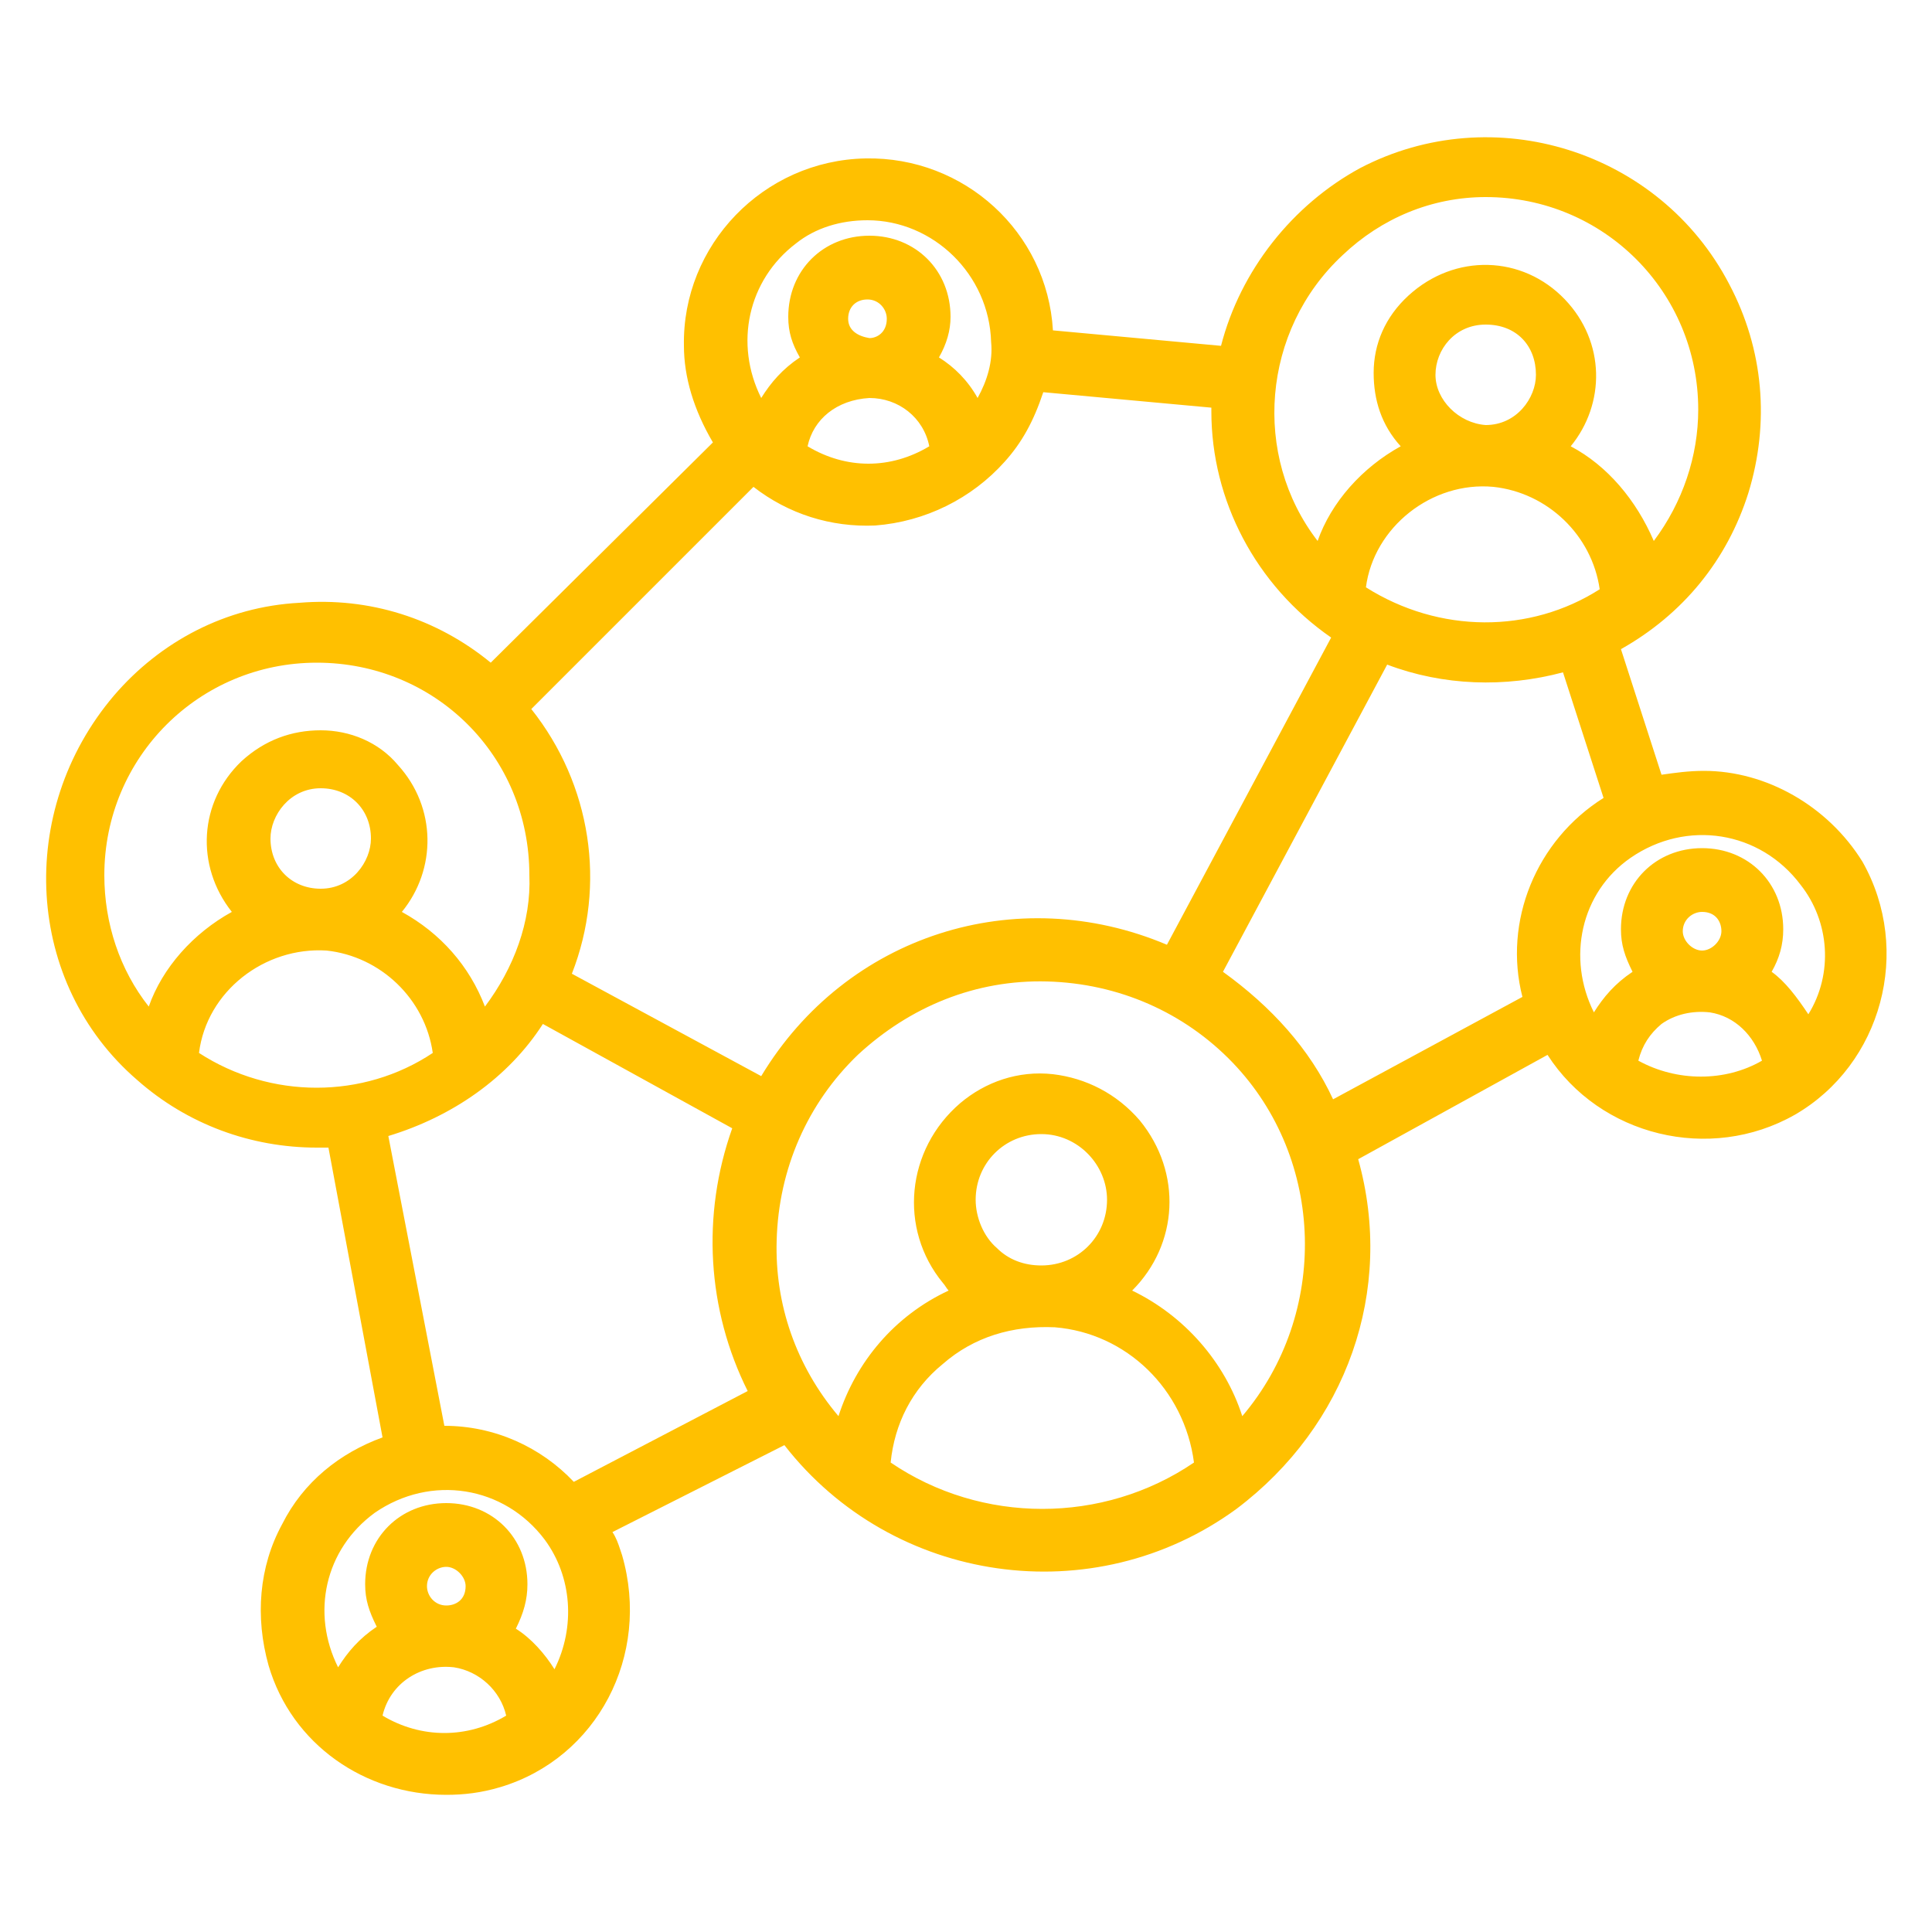 <?xml version="1.0" encoding="utf-8"?>
<!-- Generator: Adobe Illustrator 28.0.0, SVG Export Plug-In . SVG Version: 6.00 Build 0)  -->
<svg version="1.1" id="Layer_1" xmlns="http://www.w3.org/2000/svg" xmlns:xlink="http://www.w3.org/1999/xlink" x="0px" y="0px"
	 viewBox="0 0 100 100" style="enable-background:new 0 0 100 100;" xml:space="preserve">
<style type="text/css">
	.st0{fill:#FFC000;}
</style>
<path class="st0" d="M96.4,44.6L96.4,44.6c-1.8-2.9-5-4.7-8.2-4.7c-0.8,0-1.5,0.1-2.2,0.2l-2.1-6.5c3.2-1.8,5.5-4.6,6.6-8.1
	c1.1-3.6,0.8-7.4-1-10.8c-3.6-6.9-12.2-9.6-19.1-6c-3.5,1.9-6.2,5.3-7.2,9.2l-8.7-0.8c-0.3-5.1-4.6-9-9.7-8.9
	c-5.3,0.1-9.5,4.5-9.4,9.7c0,1.6,0.5,3.3,1.5,5L25.4,34.3c-2.8-2.3-6.3-3.4-9.9-3.1c-3.8,0.2-7.2,2-9.6,4.8
	c-5.1,6-4.6,14.9,1.2,19.9c2.6,2.3,5.9,3.5,9.3,3.5H17l2.8,15c-2.2,0.8-4.1,2.3-5.2,4.5c-1.2,2.2-1.4,4.8-0.7,7.3
	c1.2,4.1,5,6.7,9.2,6.7c0.9,0,1.8-0.1,2.8-0.4c5-1.5,7.8-6.8,6.3-12l-0.1-0.3c-0.1-0.3-0.2-0.6-0.4-0.9l8.9-4.5
	c5.6,7.2,16,8.7,23.4,3.3c5.7-4.3,8.2-11.3,6.3-18.1l9.8-5.4c2.7,4.2,8.4,5.6,12.8,3.1C97.4,55.1,99,49.2,96.4,44.6L96.4,44.6z
	 M23.1,81.1c0.5,0,1,0.5,1,1c0,0.7-0.5,1-1,1c-0.6,0-1-0.5-1-1C22.1,81.5,22.6,81.1,23.1,81.1z M23.5,86.3c1.3,0.2,2.4,1.2,2.7,2.5
	c-2,1.2-4.4,1.2-6.4,0C20.2,87.1,21.8,86.1,23.5,86.3L23.5,86.3z M27.3,82c0-2.4-1.8-4.2-4.2-4.2s-4.2,1.8-4.2,4.2
	c0,0.8,0.2,1.4,0.6,2.2c-0.9,0.6-1.5,1.3-2,2.1c-1.4-2.8-0.7-6.1,1.9-8c2.9-2,6.7-1.4,8.8,1.4c1.4,1.9,1.6,4.5,0.5,6.7
	c-0.5-0.8-1.2-1.6-2-2.1C27.1,83.5,27.3,82.8,27.3,82L27.3,82z M20.1,58.8c3.3-1,6.2-3,8-5.8l9.8,5.4c-1.6,4.5-1.3,9.4,0.8,13.6
	l-9,4.7c-1.7-1.8-4.1-2.9-6.7-2.9L20.1,58.8L20.1,58.8z M16.6,40.8c1.5,0,2.6,1.1,2.6,2.6c0,1.2-1,2.6-2.6,2.6
	c-1.5,0-2.6-1.1-2.6-2.6C14,42.2,15,40.8,16.6,40.8z M25.1,52.1c-0.8-2.1-2.3-3.8-4.3-4.9c1.8-2.2,1.8-5.4-0.2-7.6
	c-1-1.2-2.5-1.8-4-1.8c-1.5,0-2.9,0.5-4.1,1.6c-2.2,2.1-2.4,5.4-0.5,7.8c-2,1.1-3.6,2.9-4.3,4.9c-1.5-1.9-2.3-4.3-2.3-6.8
	c0-6.1,4.9-11,11-11s11,4.8,11,11C27.5,47.7,26.6,50.1,25.1,52.1z M16.9,49.2c2.8,0.3,5.1,2.5,5.5,5.3c-3.6,2.4-8.4,2.4-12.1,0
	C10.7,51.3,13.7,49,16.9,49.2L16.9,49.2z M78.8,51.6L69,56.9c-1.2-2.6-3.2-4.8-5.7-6.6l8.5-15.9c2.9,1.1,6.1,1.2,9.1,0.4l2.1,6.5
	C79.5,43.5,77.8,47.7,78.8,51.6L78.8,51.6z M57.3,62.1c0,1.9-1.5,3.4-3.4,3.4c-0.9,0-1.7-0.3-2.3-0.9c-0.7-0.6-1.1-1.6-1.1-2.5
	c0-1.9,1.5-3.4,3.4-3.4S57.3,60.3,57.3,62.1z M48.8,70.6c1.6-1.4,3.6-2,5.8-1.9c3.7,0.3,6.7,3.2,7.2,7c-4.7,3.2-11,3.2-15.7,0
	C46.3,73.7,47.2,71.9,48.8,70.6z M59,58c-1.2-1.4-2.8-2.2-4.5-2.4c-1.8-0.2-3.5,0.4-4.8,1.5c-2.8,2.4-3.2,6.5-0.9,9.3
	c0.1,0.1,0.2,0.3,0.3,0.4c-2.8,1.3-4.8,3.7-5.7,6.5c-2.2-2.6-3.3-5.8-3.2-9.1c0.1-3.7,1.6-7.1,4.2-9.6c2.7-2.5,6.1-3.9,9.8-3.8
	c3.7,0.1,7.1,1.6,9.6,4.2c4.8,5,5,13,0.5,18.3c-0.9-2.8-3-5.2-5.7-6.5C61,64.4,61.2,60.7,59,58L59,58z M68.9,33l-8.5,15.9
	c-7.8-3.3-16.6-0.5-21,6.8l-9.8-5.3c1.8-4.6,1-9.8-2.1-13.7L39,25.2c1.8,1.4,4,2.1,6.3,2c2.6-0.2,5-1.4,6.7-3.3c0.9-1,1.5-2.1,2-3.6
	l8.7,0.8v0.2C62.7,25.9,65,30.3,68.9,33L68.9,33z M70.7,30.4c0.4-3.1,3.4-5.5,6.6-5.2c2.8,0.3,5.1,2.5,5.5,5.3
	C79.2,32.8,74.5,32.8,70.7,30.4L70.7,30.4z M79.5,19.4c0,1.2-1,2.6-2.6,2.6c-1.4-0.1-2.6-1.3-2.6-2.6s1-2.6,2.6-2.6
	S79.5,17.9,79.5,19.4z M81.3,23.1c1.8-2.2,1.8-5.4-0.3-7.6c-2.2-2.3-5.7-2.4-8.1-0.2c-1.2,1.1-1.8,2.5-1.8,4c0,1.4,0.4,2.7,1.4,3.8
	c-2,1.1-3.6,2.9-4.3,4.9c-3.4-4.4-2.9-10.9,1.3-14.8l0,0c2-1.9,4.6-3,7.4-3c6.1,0,11,4.9,11,11c0,2.4-0.8,4.8-2.3,6.8
	C84.7,25.9,83.2,24.1,81.3,23.1L81.3,23.1z M45,20.6c1.5,0,2.8,1,3.1,2.5c-2,1.2-4.3,1.2-6.3,0C42.1,21.7,43.3,20.7,45,20.6L45,20.6
	z M43.9,16.5c0-0.6,0.4-1,1-1s1,0.5,1,1c0,0.7-0.5,1-0.9,1C44.4,17.4,43.9,17.1,43.9,16.5z M50.6,20.6c-0.5-0.9-1.2-1.6-2-2.1
	c0.4-0.7,0.6-1.4,0.6-2.1c0-2.4-1.8-4.2-4.2-4.2s-4.2,1.8-4.2,4.2c0,0.8,0.2,1.4,0.6,2.1c-0.9,0.6-1.5,1.3-2,2.1
	c-1.4-2.8-0.7-6.1,1.8-8h0c1-0.8,2.3-1.2,3.7-1.2c3.4,0,6.3,2.8,6.4,6.3C51.4,18.7,51.1,19.7,50.6,20.6L50.6,20.6z M88.1,47.2
	c0.7,0,1,0.5,1,1c0,0.5-0.5,1-1,1s-1-0.5-1-1C87.1,47.6,87.6,47.2,88.1,47.2z M86,53c0.7-0.5,1.6-0.7,2.5-0.6
	c1.3,0.2,2.3,1.2,2.7,2.5c-1.9,1.1-4.4,1.1-6.4,0C85,54.1,85.4,53.5,86,53L86,53z M92.3,48.1c0-2.4-1.8-4.2-4.2-4.2
	s-4.2,1.8-4.2,4.2c0,0.8,0.2,1.4,0.6,2.2c-0.9,0.6-1.5,1.3-2,2.1c-1.4-2.8-0.7-6.2,1.9-8c2.9-2,6.7-1.4,8.8,1.4
	c1.5,1.9,1.7,4.6,0.4,6.7c-0.6-0.9-1.2-1.7-1.9-2.2C92.1,49.6,92.3,48.9,92.3,48.1z"/>
</svg>

